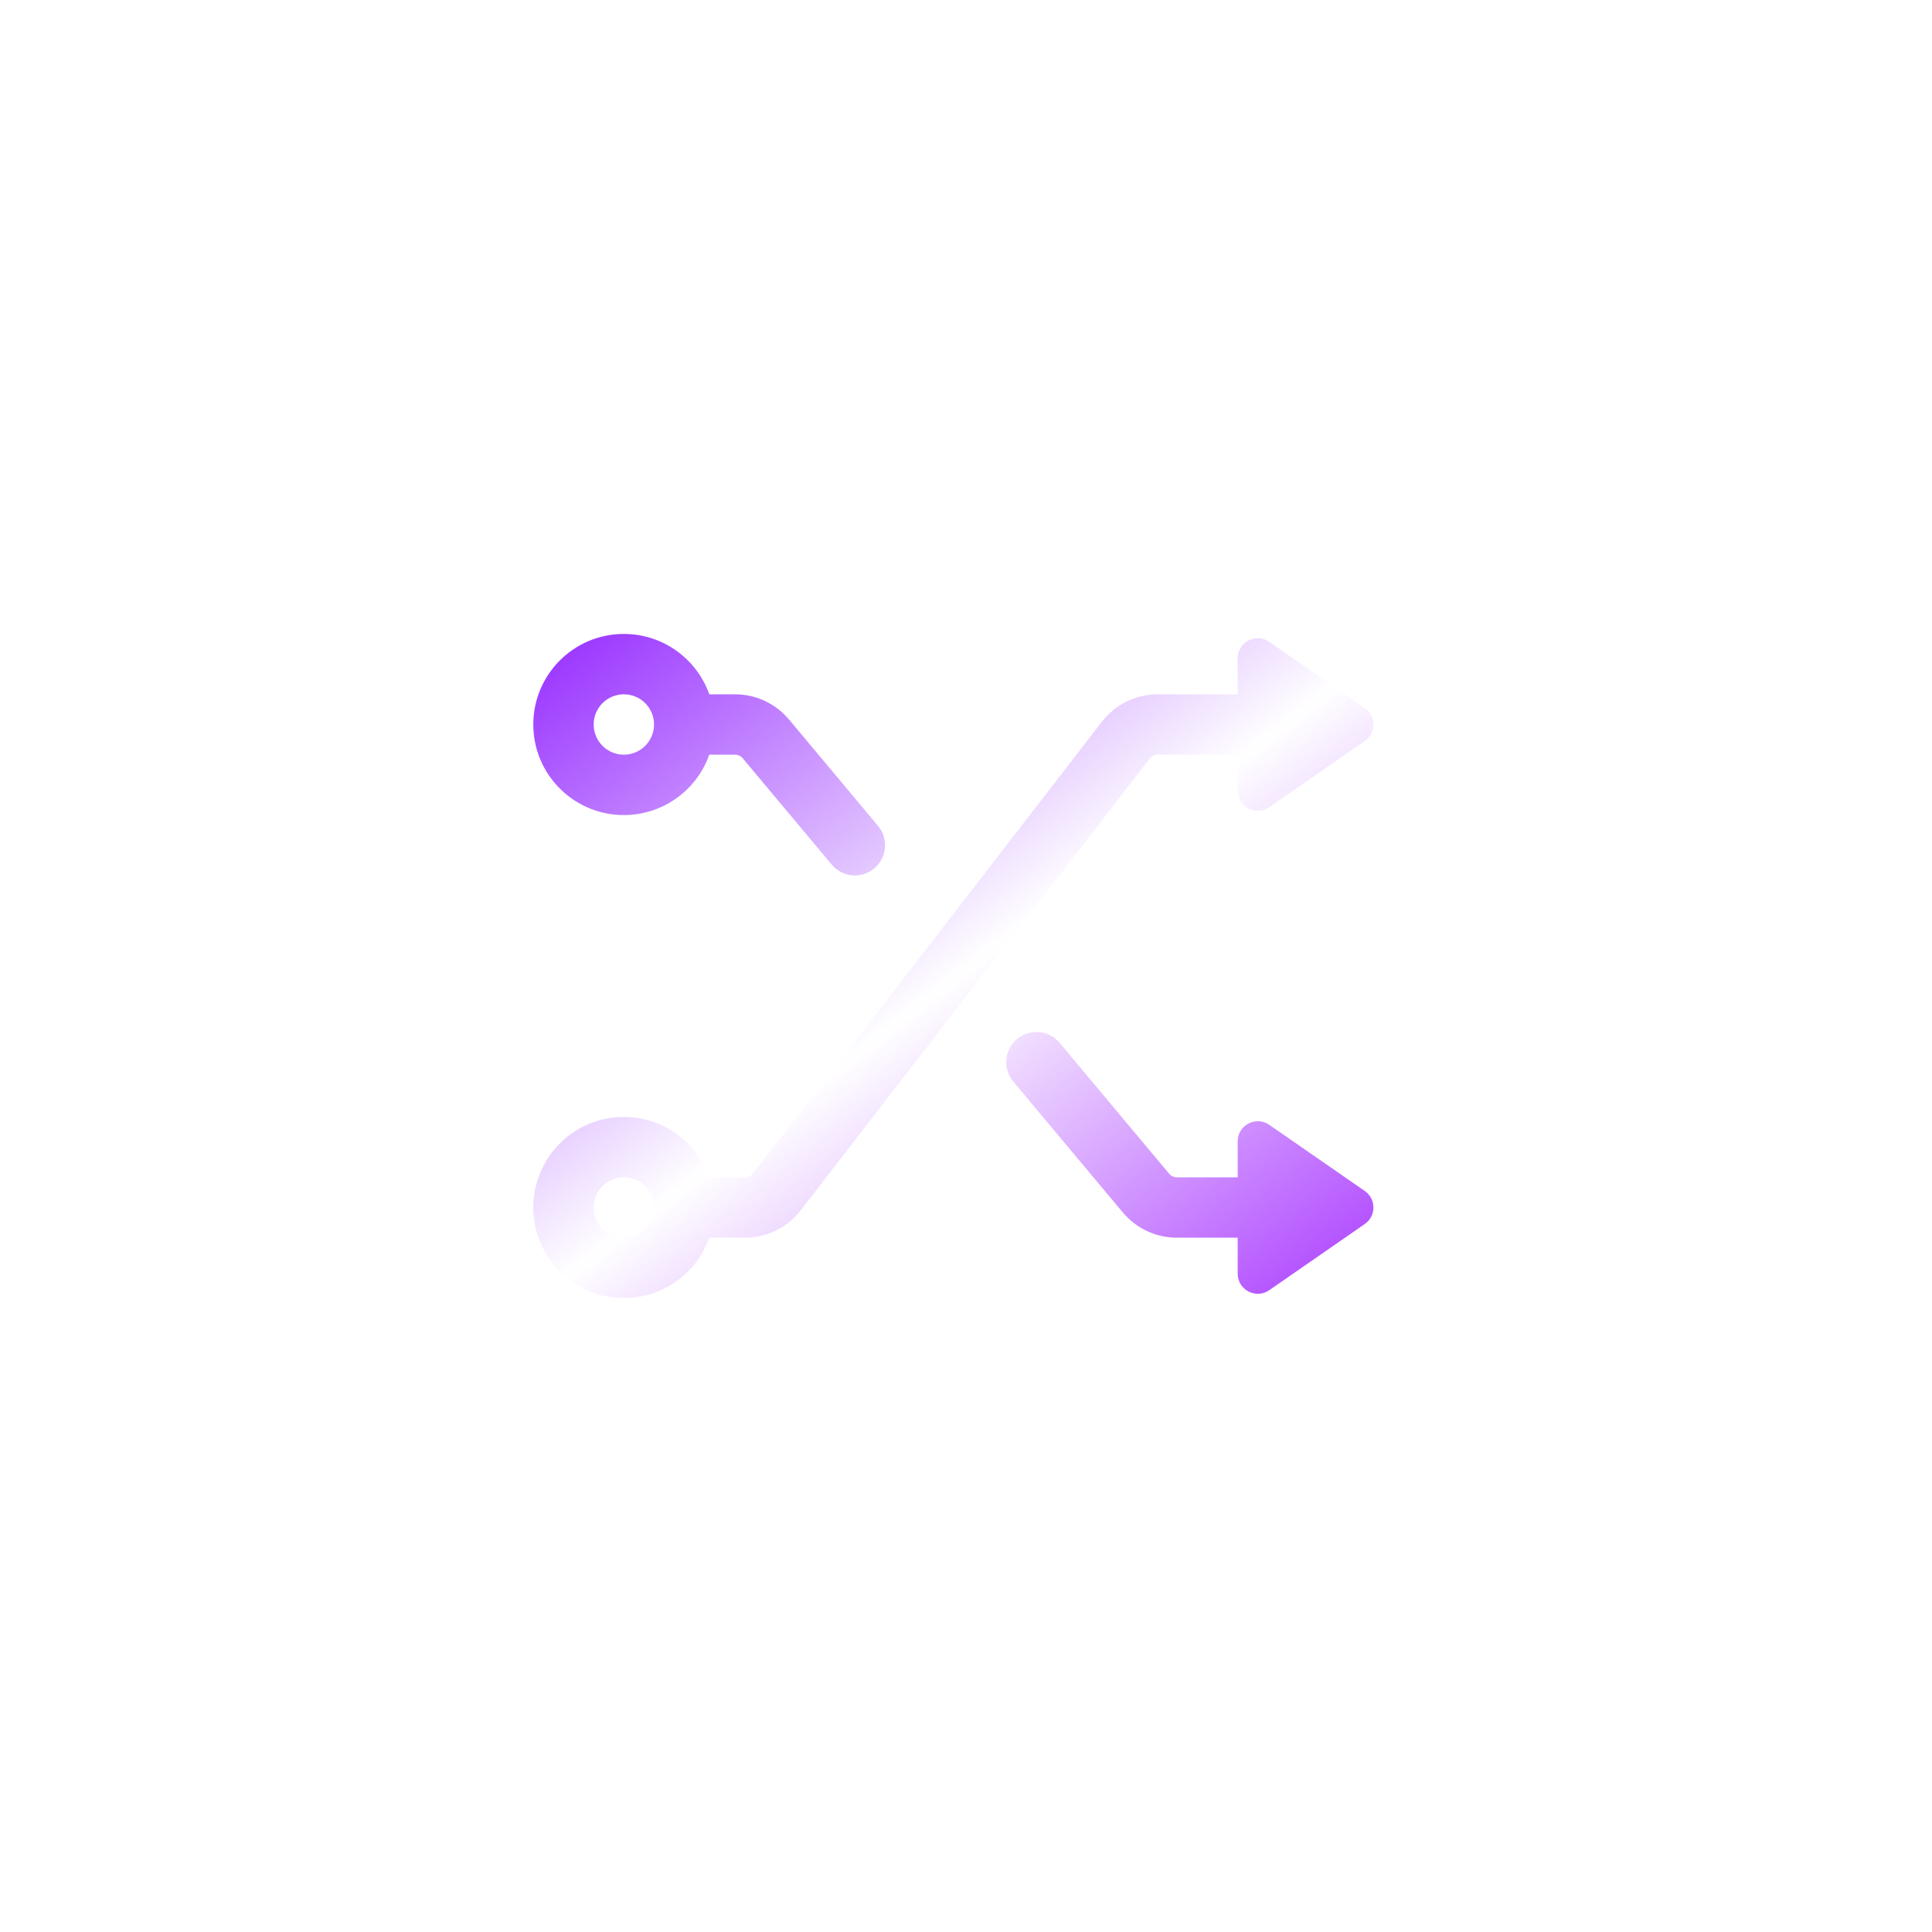 <svg width="64" height="64" viewBox="0 0 64 64" fill="none" xmlns="http://www.w3.org/2000/svg">
<g filter="url(#filter0_bi_78_735)">
<circle cx="32" cy="32" r="32" fill="url(#paint0_linear_78_735)"/>
<circle cx="32" cy="32" r="31.5" stroke="url(#paint1_linear_78_735)"/>
</g>
<path fill-rule="evenodd" clip-rule="evenodd" d="M20.666 23C20.114 23 19.666 23.448 19.666 24C19.666 24.552 20.114 25 20.666 25C21.219 25 21.666 24.552 21.666 24C21.666 23.448 21.219 23 20.666 23ZM20.666 21C21.973 21 23.084 21.835 23.496 23H24.349C25.039 23 25.695 23.306 26.138 23.836L29.086 27.358C29.44 27.782 29.384 28.412 28.961 28.767C28.537 29.121 27.907 29.065 27.552 28.642L24.604 25.119C24.541 25.044 24.447 25 24.349 25H23.496C23.084 26.165 21.973 27 20.666 27C19.01 27 17.666 25.657 17.666 24C17.666 22.343 19.01 21 20.666 21ZM21.666 40C21.666 40.552 21.219 41 20.666 41C20.114 41 19.666 40.552 19.666 40C19.666 39.448 20.114 39 20.666 39C21.219 39 21.666 39.448 21.666 40ZM24.678 41H23.496C23.084 42.165 21.973 43 20.666 43C19.01 43 17.666 41.657 17.666 40C17.666 38.343 19.01 37 20.666 37C21.973 37 23.084 37.835 23.496 39H24.678C24.782 39 24.879 38.952 24.942 38.87L36.503 23.907C36.945 23.335 37.627 23 38.35 23H41V21.809C41 21.271 41.604 20.954 42.046 21.261L45.209 23.452C45.592 23.717 45.592 24.283 45.209 24.548L42.046 26.739C41.604 27.046 41 26.729 41 26.191V25H38.35C38.247 25 38.149 25.048 38.086 25.13L26.525 40.093C26.083 40.665 25.401 41 24.678 41ZM35.1 34.544C34.746 34.121 34.115 34.065 33.691 34.419C33.268 34.774 33.212 35.405 33.566 35.828L37.195 40.164C37.639 40.694 38.294 41 38.984 41H41V42.191C41 42.729 41.604 43.045 42.046 42.739L45.209 40.548C45.592 40.283 45.592 39.717 45.209 39.452L42.046 37.261C41.604 36.955 41 37.271 41 37.809V39H38.984C38.886 39 38.792 38.956 38.729 38.881L35.1 34.544Z" fill="url(#paint2_linear_78_735)"/>
<defs>
<filter id="filter0_bi_78_735" x="-14.946" y="-14.946" width="93.892" height="93.892" filterUnits="userSpaceOnUse" color-interpolation-filters="sRGB">
<feFlood flood-opacity="0" result="BackgroundImageFix"/>
<feGaussianBlur in="BackgroundImageFix" stdDeviation="7.473"/>
<feComposite in2="SourceAlpha" operator="in" result="effect1_backgroundBlur_78_735"/>
<feBlend mode="normal" in="SourceGraphic" in2="effect1_backgroundBlur_78_735" result="shape"/>
<feColorMatrix in="SourceAlpha" type="matrix" values="0 0 0 0 0 0 0 0 0 0 0 0 0 0 0 0 0 0 127 0" result="hardAlpha"/>
<feOffset/>
<feGaussianBlur stdDeviation="37.365"/>
<feComposite in2="hardAlpha" operator="arithmetic" k2="-1" k3="1"/>
<feColorMatrix type="matrix" values="0 0 0 0 0.553 0 0 0 0 0.678 0 0 0 0 1 0 0 0 0.1 0"/>
<feBlend mode="normal" in2="shape" result="effect2_innerShadow_78_735"/>
</filter>
<linearGradient id="paint0_linear_78_735" x1="32" y1="0" x2="39.698" y2="68.753" gradientUnits="userSpaceOnUse">
<stop stop-color="white" stop-opacity="0.02"/>
<stop offset="1" stop-color="white" stop-opacity="0"/>
</linearGradient>
<linearGradient id="paint1_linear_78_735" x1="46.896" y1="7.385" x2="-7.018" y2="45.379" gradientUnits="userSpaceOnUse">
<stop stop-color="white" stop-opacity="0.03"/>
<stop offset="1" stop-color="white" stop-opacity="0.1"/>
</linearGradient>
<linearGradient id="paint2_linear_78_735" x1="15.001" y1="18.5" x2="40.351" y2="51.46" gradientUnits="userSpaceOnUse">
<stop stop-color="#8000FF"/>
<stop offset="0.509" stop-color="white"/>
<stop offset="0.904" stop-color="#AC41FF"/>
</linearGradient>
</defs>
</svg>
